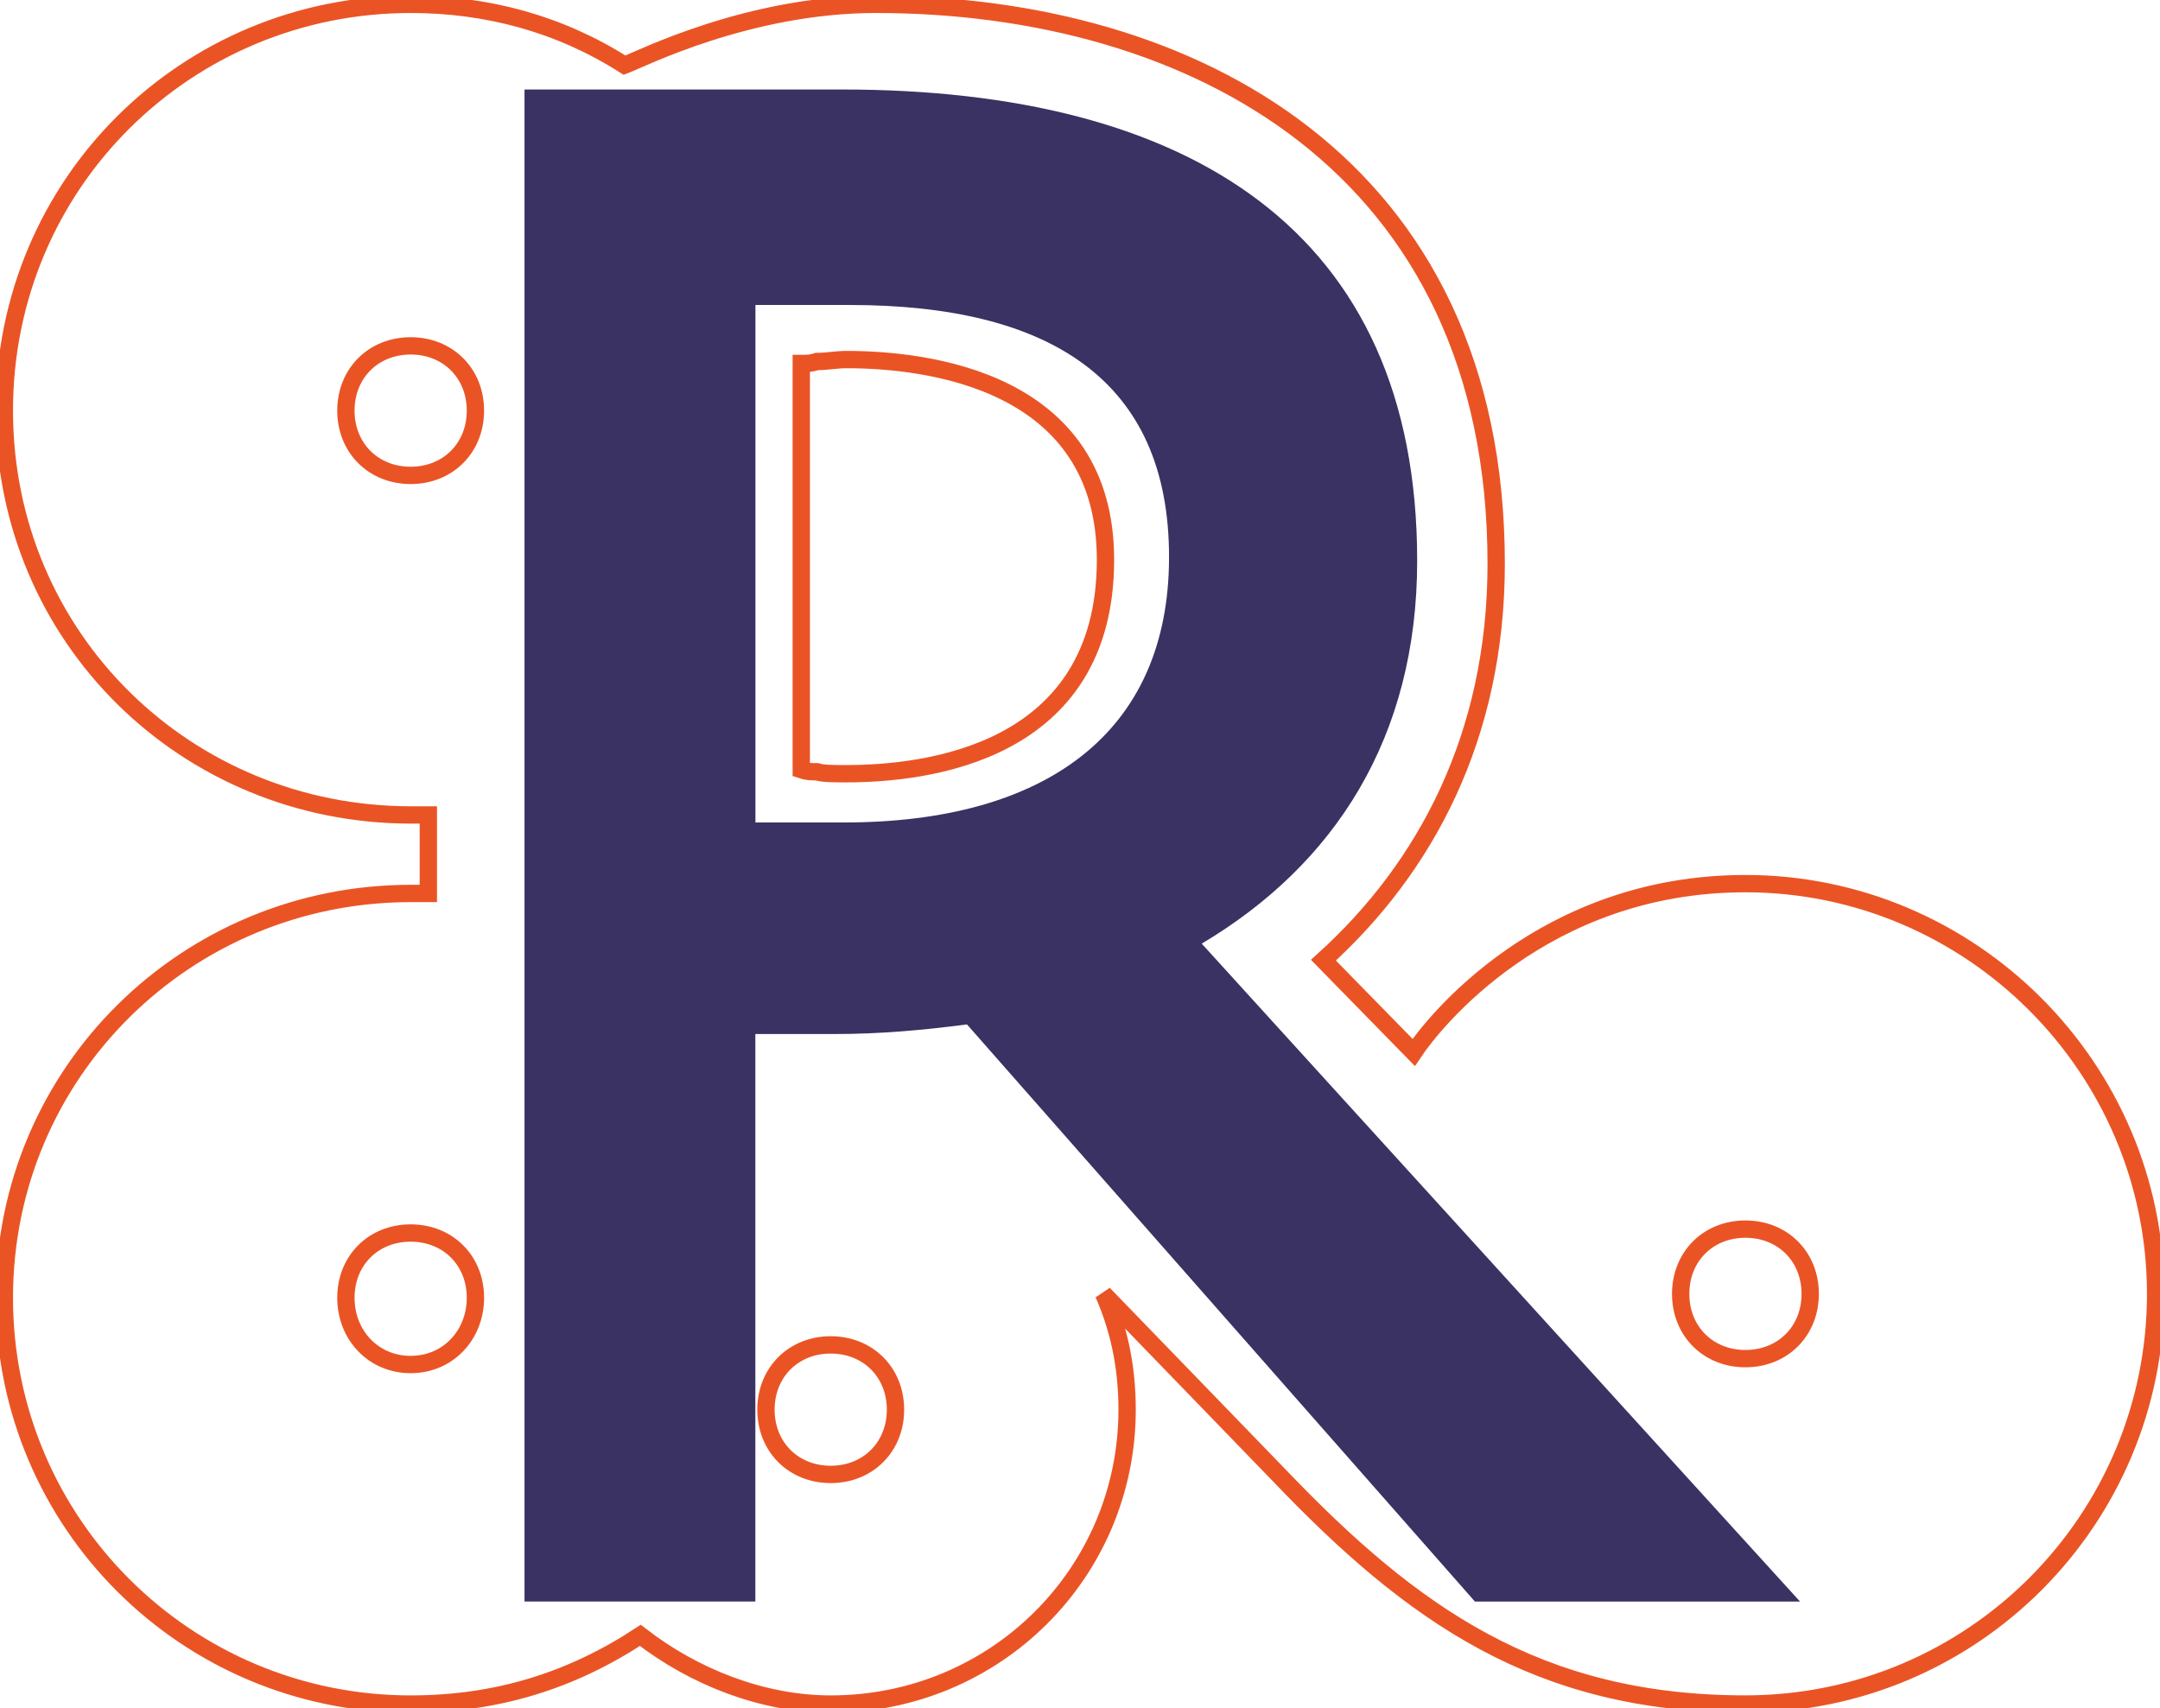 <?xml version="1.0" encoding="UTF-8"?> <svg xmlns="http://www.w3.org/2000/svg" id="Ebene_2" data-name="Ebene 2" viewBox="0 0 498.63 394.41"><defs><style> .cls-1 { fill: #3A3263; } .cls-2 { fill: none; stroke: #EA5425; stroke-width: 4; stroke-dasharray: 1000, 0; stroke-dashoffset: 0; animation: split-reunite 15s ease-in-out infinite; } @keyframes split-reunite { 0%, 100% { stroke-dasharray: 1000, 0; stroke-dashoffset: 0; } 25% { stroke-dasharray: 500, 500; stroke-dashoffset: 500; } 50% { stroke-dasharray: 0, 1000; stroke-dashoffset: 1000; } 75% { stroke-dasharray: 500, 500; stroke-dashoffset: 0; } } </style></defs><g id="Ebene_1-2" data-name="Ebene 1"><g><path class="cls-1" d="M174.39,70.41h21.76c46.19,0,73.72,17.32,73.72,58.18s-28.87,61.29-75.05,61.29h-20.43v-119.47ZM340.48,369.74h75.05l-138.12-151.89c30.64-18.21,49.74-47.52,49.74-88.38,0-76.39-52.85-108.81-132.79-108.81h-73.28v349.07h53.29v-131.01h18.21c10.66,0,20.43-.89,30.64-2.22l117.25,133.23Z"></path><path class="cls-2" d="M191.77,340.39c8.61,0,14.95-6.34,14.95-14.95s-6.34-14.95-14.95-14.95-14.95,6.34-14.95,14.95,6.34,14.95,14.95,14.95M402.93,313.66c8.61,0,14.95-6.34,14.95-14.95s-6.34-14.95-14.95-14.95-14.95,6.34-14.95,14.95,6.34,14.95,14.95,14.95M94.8,109.75c8.61,0,14.95-6.34,14.95-14.95s-6.34-14.95-14.95-14.95-14.95,6.34-14.95,14.95,6.34,14.95,14.95,14.95M94.8,315.02c8.61,0,14.95-6.8,14.95-15.41s-6.34-14.95-14.95-14.95-14.95,6.34-14.95,14.95,6.34,15.41,14.95,15.41M184.97,177.72c1.36.45,2.26.45,3.62.45,1.36.45,3.62.45,6.8.45,18.13,0,59.81-4.53,59.81-49.39,0-41.69-41.69-46.22-59.81-46.22-2.27,0-4.53.45-6.8.45-1.36.45-2.27.45-3.62.45v93.8ZM402.93,204c-46.67,0-72.05,32.17-76.58,38.97l-20.84-21.3c23.56-21.3,39.88-51.66,39.88-91.53C345.38,38.16,275.14,1,202.19,1c-29.45,0-54.38,12.69-58,14.05-14.95-9.52-31.72-14.05-49.39-14.05C43.14,1,1,42.23,1,94.8s42.14,93.34,93.8,93.34h4.08v18.13h-4.08c-51.66,0-93.8,41.23-93.8,93.34s42.14,93.8,93.8,93.8c19.94,0,37.16-5.44,53.02-15.86,12.24,9.51,28.09,15.86,43.95,15.86,38.06,0,68.42-30.36,68.42-67.97,0-10.88-2.27-19.49-5.44-26.74l40.78,42.14c30.36,31.72,59.36,52.56,107.39,52.56,52.56,0,94.7-42.59,94.7-94.7s-42.59-94.7-94.7-94.7"></path></g></g></svg> 